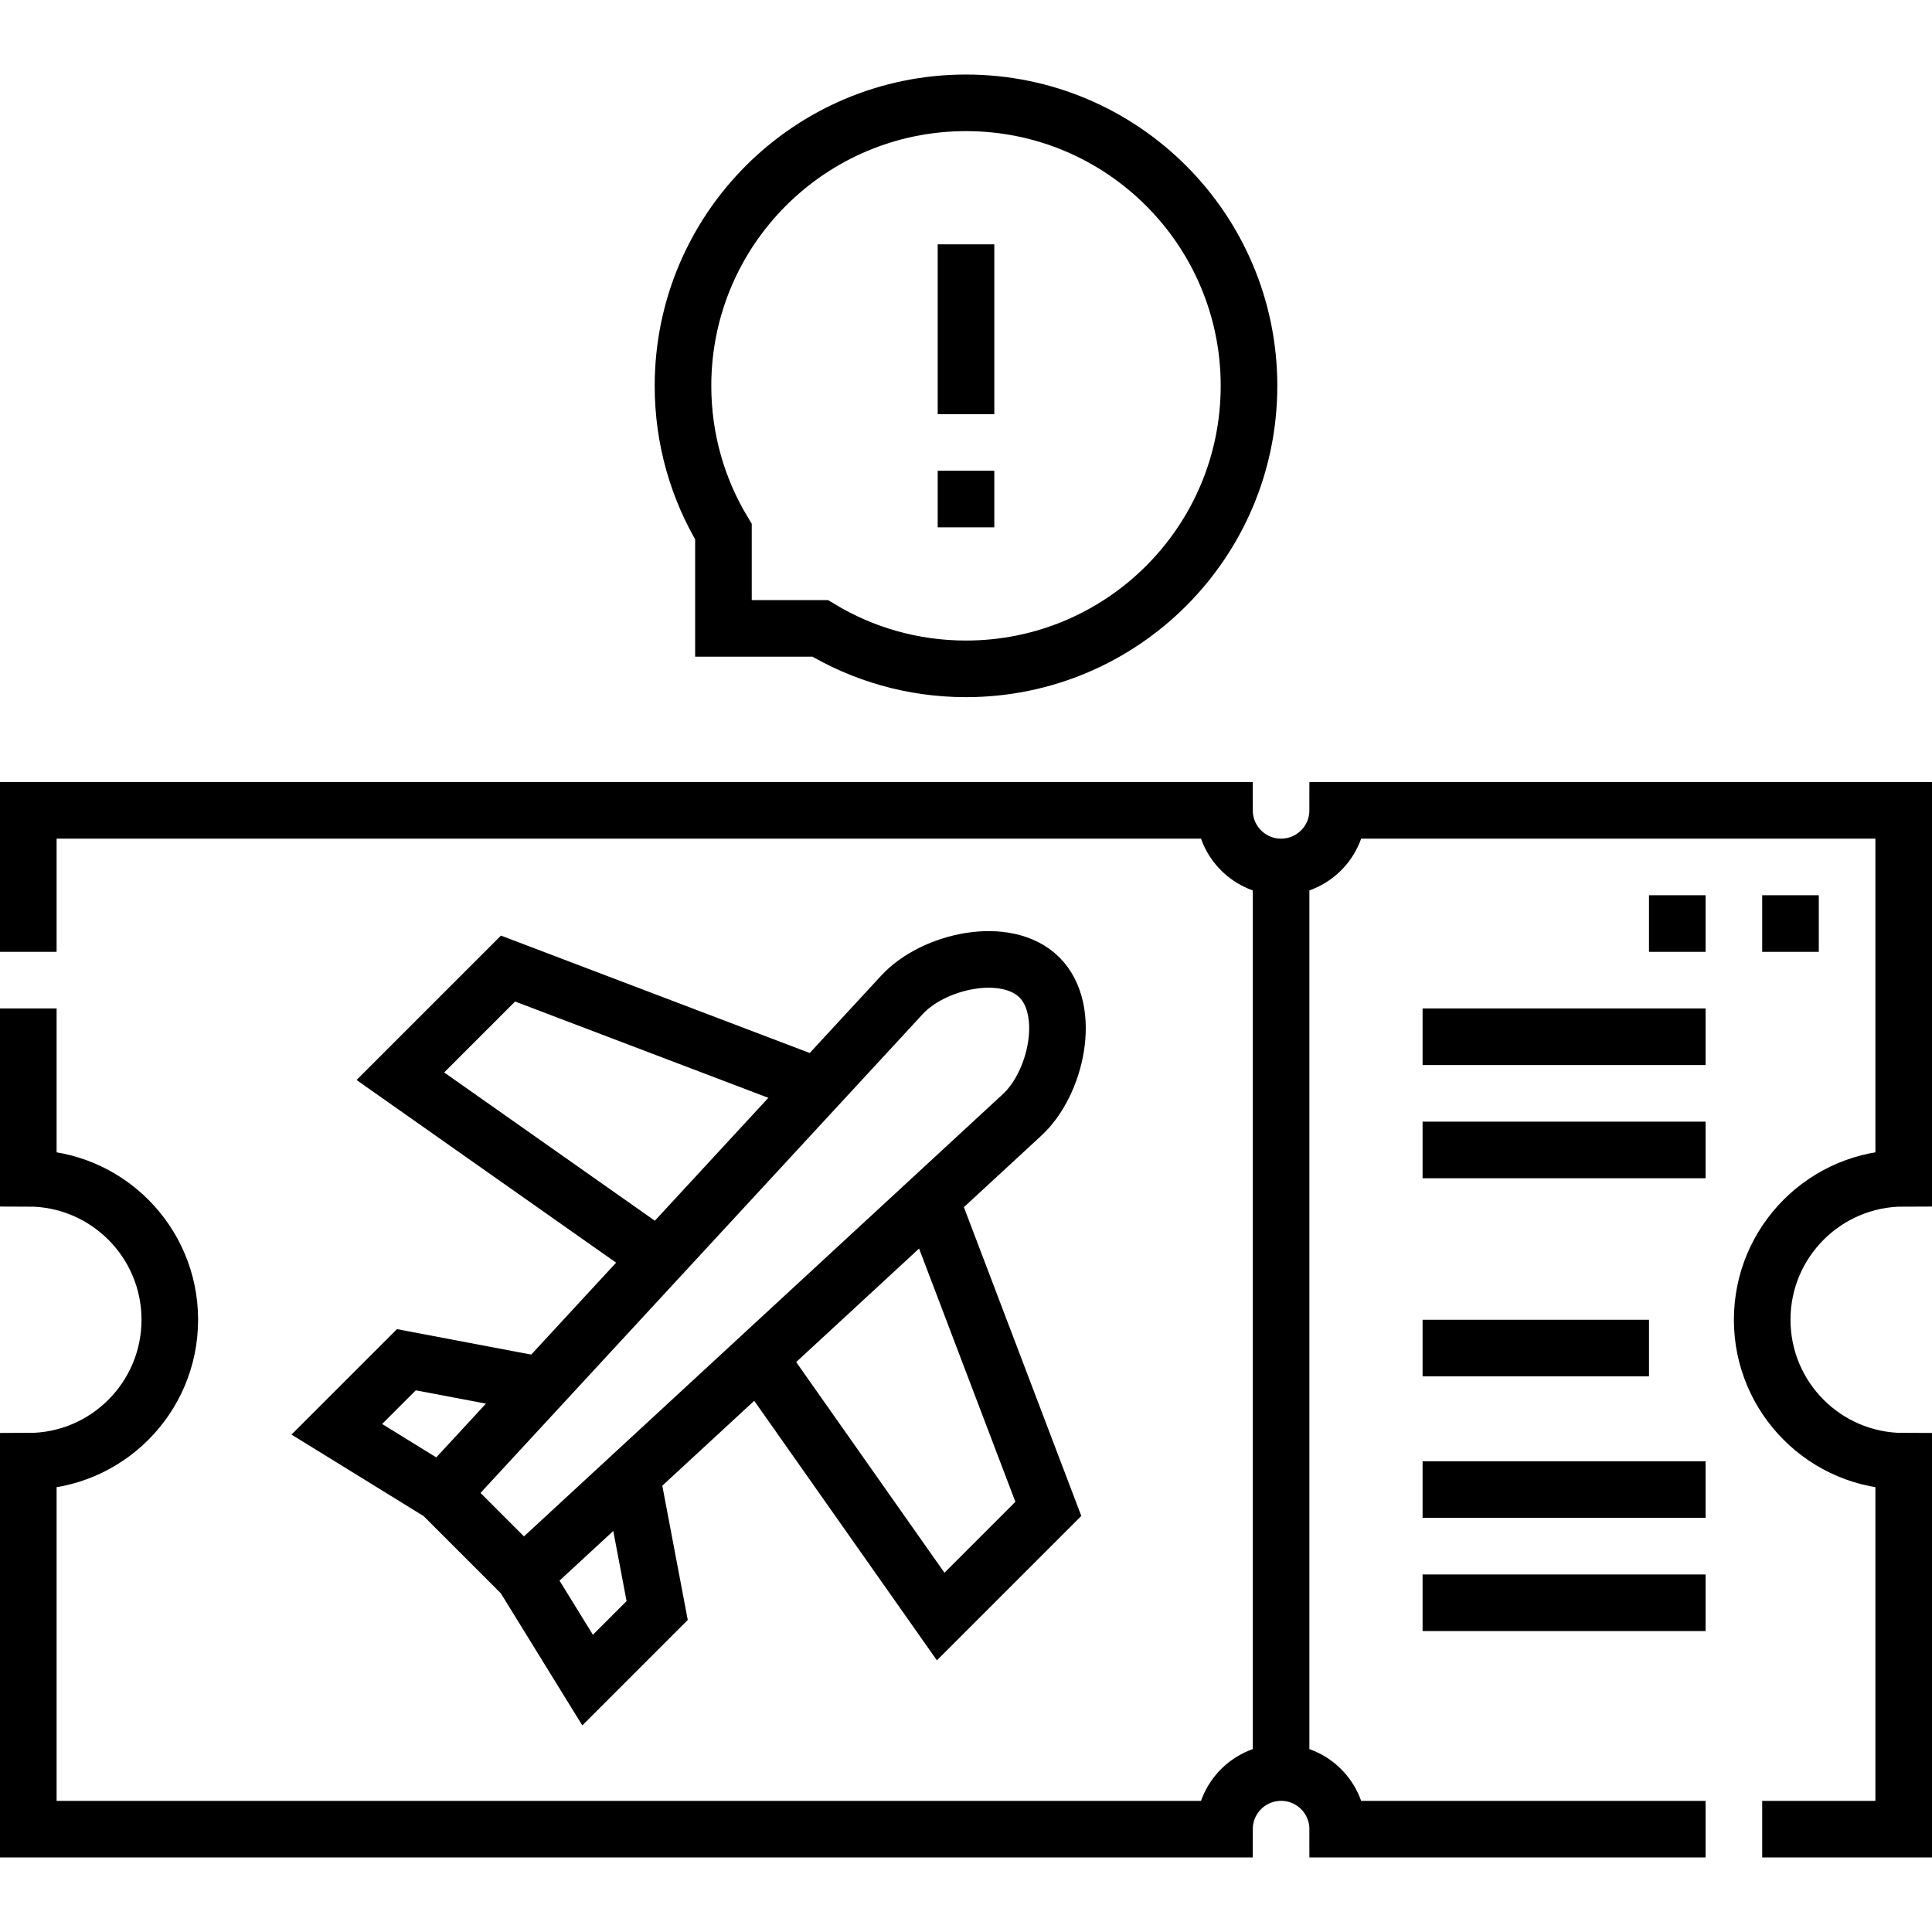<svg xmlns="http://www.w3.org/2000/svg" xmlns:xlink="http://www.w3.org/1999/xlink" id="Capa_1" x="0px" y="0px" viewBox="0 0 512 512" style="enable-background:new 0 0 512 512;" xml:space="preserve"><g>	<g>					<line style="fill-rule:evenodd;clip-rule:evenodd;fill:none;stroke:#000000;stroke-width:15;stroke-miterlimit:22.926;" x1="339.501" y1="469.749" x2="339.501" y2="229.75"></line>		<path style="fill-rule:evenodd;clip-rule:evenodd;fill:none;stroke:#000000;stroke-width:15;stroke-miterlimit:22.926;" d="&#10;&#9;&#9;&#9;M467,244.749h15 M437,244.749h15"></path>		<path style="fill-rule:evenodd;clip-rule:evenodd;fill:none;stroke:#000000;stroke-width:15;stroke-miterlimit:22.926;" d="&#10;&#9;&#9;&#9;M452,484.749h-97.499c0-8.284-6.716-15-15-15c-8.284,0-15,6.716-15,15H7.5v-97.5c20.705,0,37.5-16.794,37.5-37.5&#10;&#9;&#9;&#9;c0-20.705-16.794-37.5-37.5-37.5v-45 M7.5,252.249v-37.5l317.001,0c0,8.285,6.716,15,15,15c8.284,0,15-6.716,15-15l149.998,0v97.5&#10;&#9;&#9;&#9;c-20.705,0-37.5,16.794-37.5,37.5c0,20.705,16.794,37.5,37.5,37.5v97.5H467"></path>		<path style="fill-rule:evenodd;clip-rule:evenodd;fill:none;stroke:#000000;stroke-width:15;stroke-miterlimit:22.926;" d="&#10;&#9;&#9;&#9;M116.938,395.85l122.038-132.146c8.345-9.139,27.736-13.418,36.487-4.668c8.75,8.751,4.471,28.142-4.668,36.487L138.65,417.562"></path>					<polyline style="fill-rule:evenodd;clip-rule:evenodd;fill:none;stroke:#000000;stroke-width:15;stroke-miterlimit:22.926;" points="&#10;&#9;&#9;&#9;143.614,367.157 107.694,360.343 89.259,378.778 116.938,395.85 138.65,417.562 155.722,445.241 174.157,426.806 167.343,390.886 &#10;&#9;&#9;&#9;&#9;&#9;"></polyline>		<path style="fill-rule:evenodd;clip-rule:evenodd;fill:none;stroke:#000000;stroke-width:15;stroke-miterlimit:22.926;" d="&#10;&#9;&#9;&#9;M246.63,317.841l31.191,82.027L249.29,428.4l-48.208-68.494 M216.659,287.87l-82.028-31.191L106.1,285.21l68.494,48.208"></path>		<path style="fill-rule:evenodd;clip-rule:evenodd;fill:none;stroke:#000000;stroke-width:15;stroke-miterlimit:22.926;" d="&#10;&#9;&#9;&#9;M256,27.251c41.411,0,75,33.589,75,75c0,41.411-33.589,75-75,75c-14.137,0-27.361-3.917-38.65-10.721h-25.63V140.9&#10;&#9;&#9;&#9;C184.916,129.612,181,116.387,181,102.251C181,60.84,214.589,27.251,256,27.251z"></path>		<path style="fill-rule:evenodd;clip-rule:evenodd;fill:none;stroke:#000000;stroke-width:15;stroke-miterlimit:22.926;" d="&#10;&#9;&#9;&#9;M256,109.75v-45 M256,139.75v-15"></path>		<path style="fill-rule:evenodd;clip-rule:evenodd;fill:none;stroke:#000000;stroke-width:15;stroke-miterlimit:22.926;" d="&#10;&#9;&#9;&#9;M377.001,394.75h75 M377.001,357.251h60 M377.001,424.75h75"></path>		<path style="fill-rule:evenodd;clip-rule:evenodd;fill:none;stroke:#000000;stroke-width:15;stroke-miterlimit:22.926;" d="&#10;&#9;&#9;&#9;M377.001,304.749h75 M377.001,274.749h75"></path>	</g></g><g></g><g></g><g></g><g></g><g></g><g></g><g></g><g></g><g></g><g></g><g></g><g></g><g></g><g></g><g></g></svg>